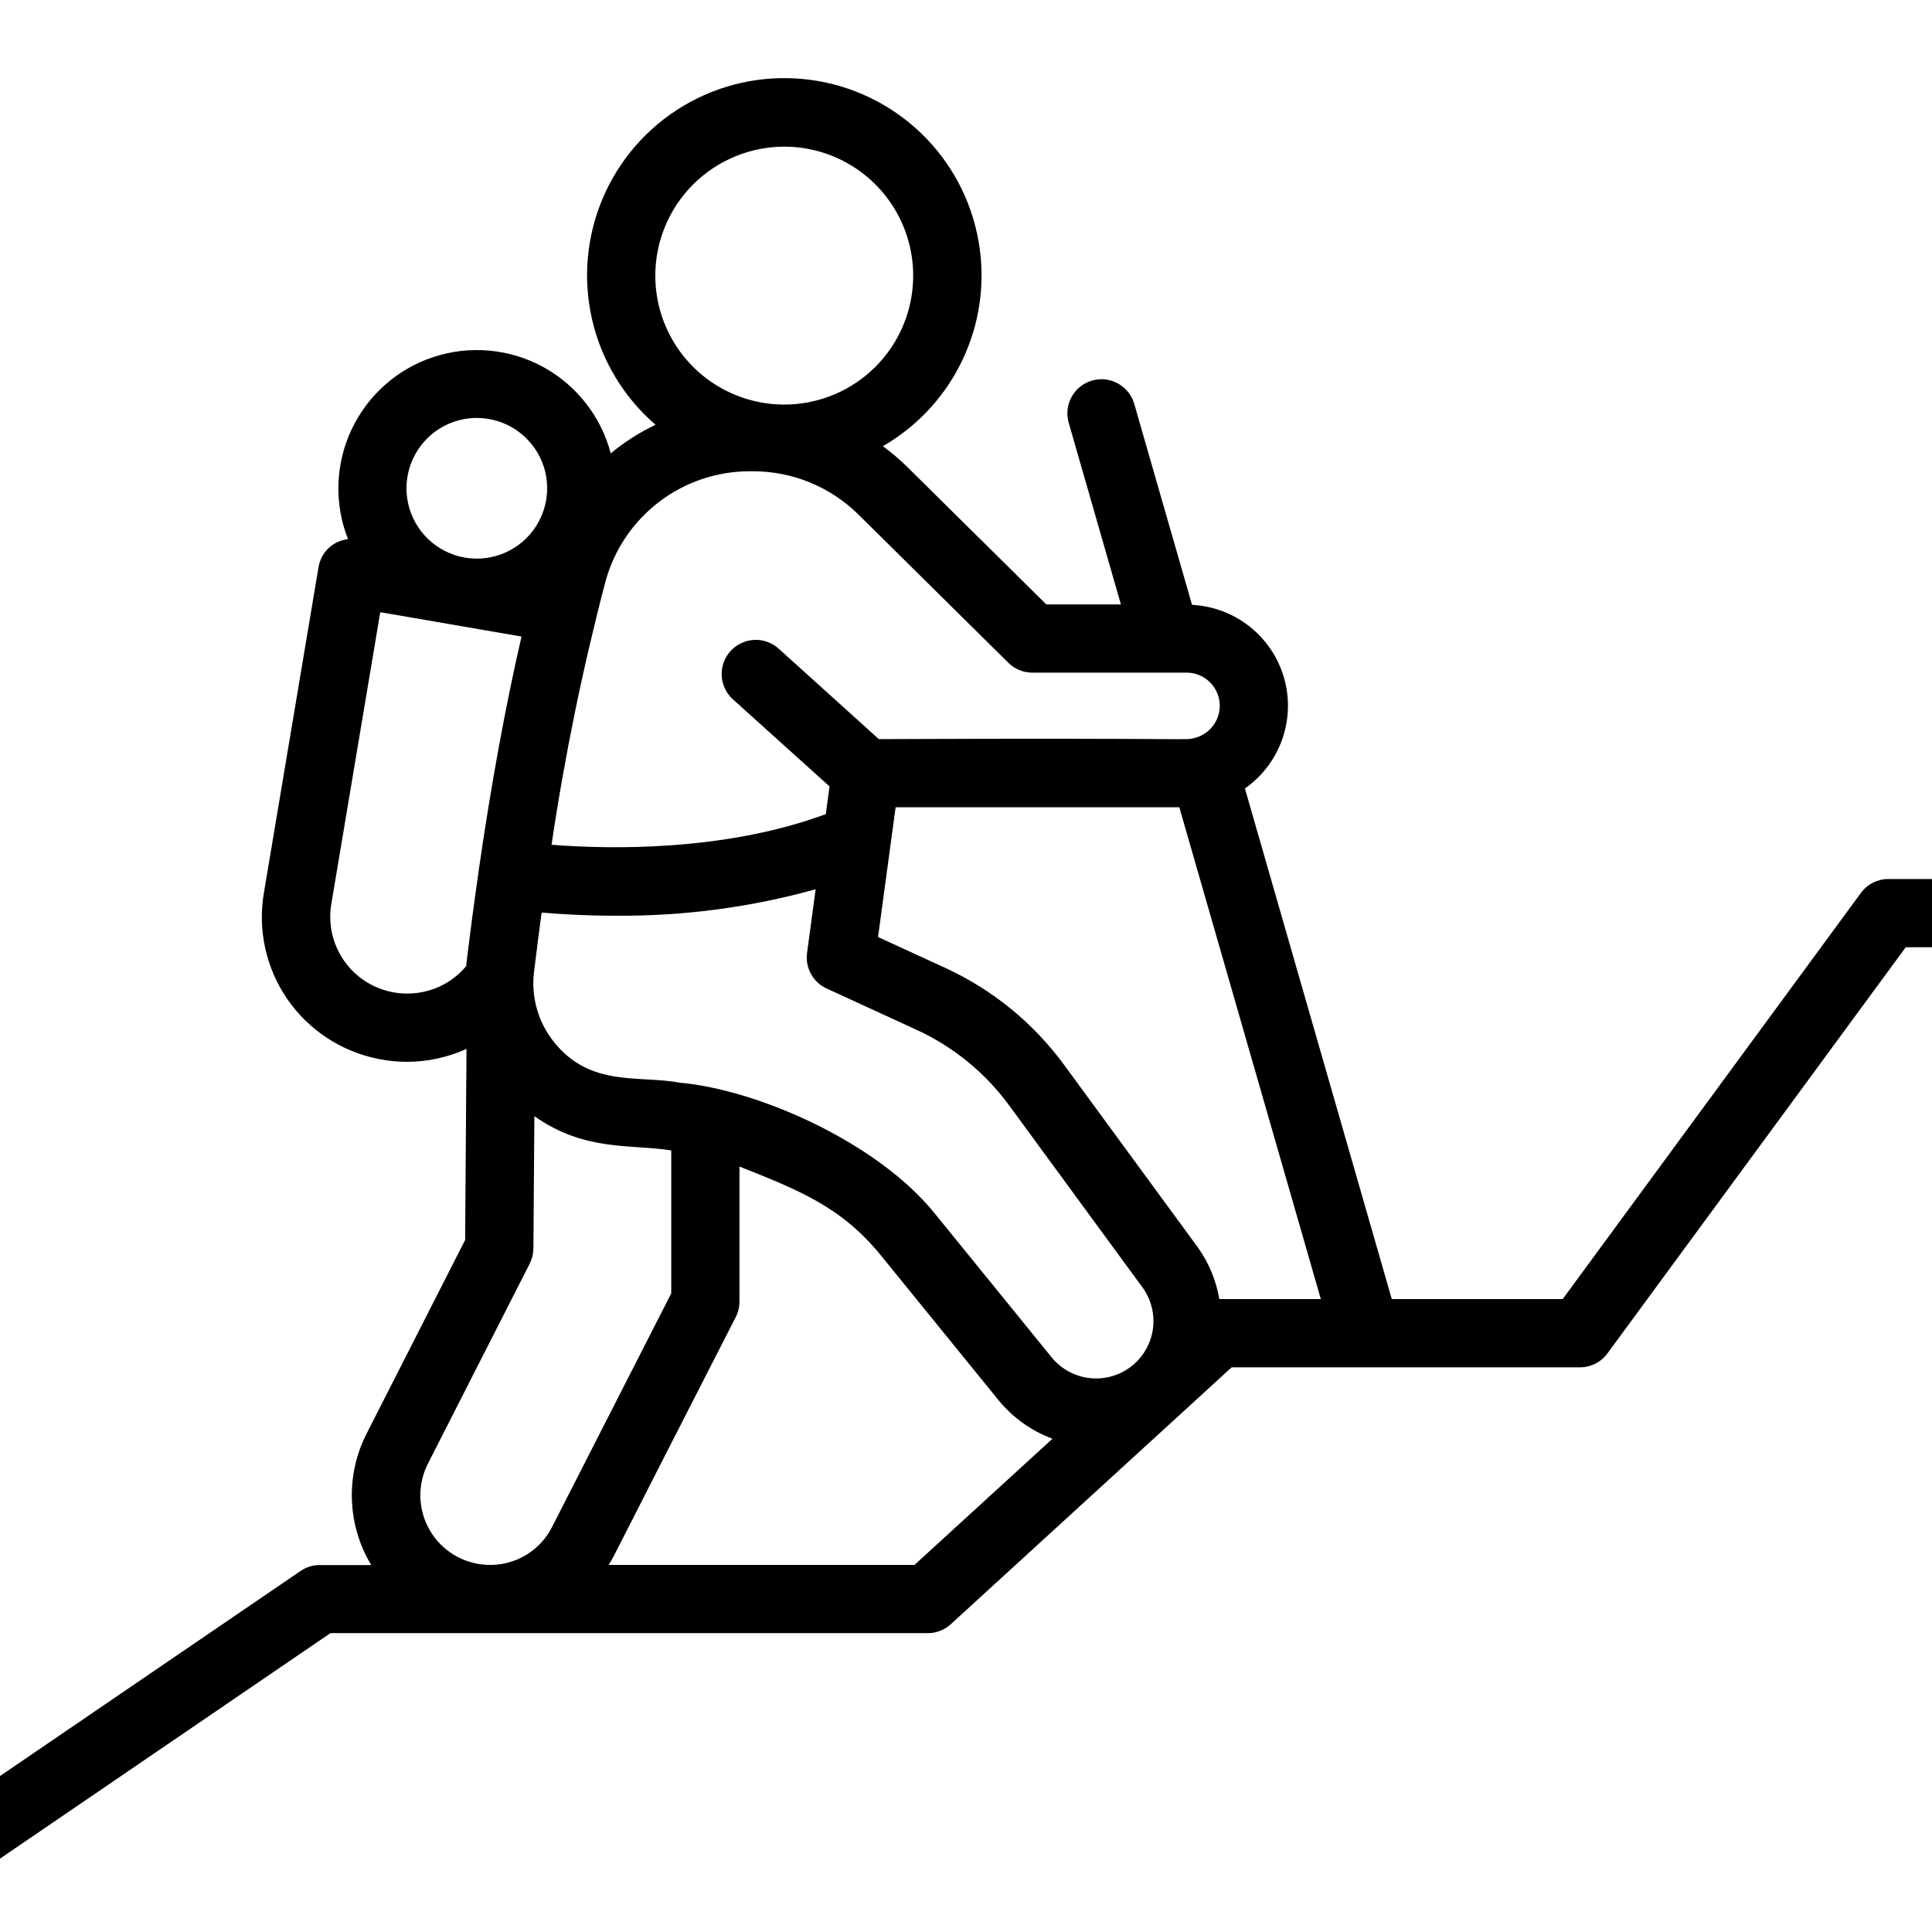 <svg width="44" height="44" viewBox="0 0 44 44" fill="none" xmlns="http://www.w3.org/2000/svg">
<g clip-path="url(#clip0_792_3144)">
<path d="M45.549 20.019H43.006C42.884 20.019 42.764 20.048 42.655 20.103C42.546 20.158 42.452 20.238 42.38 20.337L35.589 29.586H31.697L28.352 17.957C28.745 17.682 29.041 17.291 29.201 16.839C29.361 16.387 29.375 15.897 29.243 15.437C29.11 14.976 28.837 14.569 28.462 14.271C28.086 13.973 27.627 13.8 27.148 13.775L25.832 9.199C25.776 9.001 25.642 8.834 25.462 8.734C25.282 8.634 25.069 8.61 24.871 8.667C24.673 8.724 24.506 8.857 24.406 9.037C24.306 9.217 24.282 9.43 24.339 9.628L25.528 13.765H23.829L20.646 10.618C20.477 10.454 20.297 10.301 20.107 10.162C20.932 9.686 21.585 8.96 21.97 8.088C22.356 7.217 22.454 6.246 22.251 5.315C22.049 4.383 21.555 3.541 20.842 2.909C20.128 2.277 19.233 1.888 18.284 1.799C17.335 1.709 16.383 1.924 15.564 2.411C14.745 2.899 14.103 3.634 13.729 4.511C13.356 5.387 13.271 6.36 13.487 7.288C13.703 8.216 14.208 9.052 14.93 9.674C14.564 9.848 14.221 10.067 13.909 10.325C13.8 9.909 13.607 9.521 13.342 9.182C13.077 8.844 12.746 8.563 12.369 8.357C11.992 8.151 11.576 8.025 11.148 7.986C10.72 7.946 10.289 7.995 9.881 8.128C9.472 8.261 9.095 8.477 8.773 8.761C8.451 9.046 8.19 9.393 8.007 9.781C7.824 10.17 7.722 10.592 7.708 11.022C7.694 11.451 7.768 11.879 7.926 12.279C7.759 12.297 7.603 12.37 7.482 12.485C7.361 12.6 7.281 12.752 7.254 12.918L6.011 20.328C5.865 21.174 6.056 22.044 6.542 22.752C7.029 23.459 7.773 23.949 8.615 24.116C8.833 24.161 9.055 24.183 9.277 24.182C9.742 24.18 10.201 24.08 10.624 23.888L10.593 28.24L8.358 32.632C8.115 33.101 7.997 33.623 8.014 34.15C8.031 34.677 8.182 35.191 8.454 35.643H7.283C7.127 35.642 6.974 35.69 6.845 35.778L-1.671 41.588C-1.838 41.706 -1.951 41.884 -1.988 42.085C-2.024 42.286 -1.98 42.492 -1.865 42.661C-1.75 42.829 -1.574 42.946 -1.374 42.985C-1.174 43.025 -0.966 42.984 -0.796 42.872L7.525 37.194H11.154H11.164H11.173H21.128C21.322 37.195 21.509 37.122 21.653 36.991L28.05 31.14H35.983C36.105 31.14 36.225 31.111 36.334 31.056C36.443 31.001 36.537 30.921 36.609 30.822L43.402 21.573H45.551C45.757 21.573 45.955 21.491 46.1 21.346C46.246 21.2 46.328 21.002 46.328 20.796C46.328 20.59 46.246 20.392 46.1 20.247C45.955 20.101 45.757 20.019 45.551 20.019H45.549ZM17.861 3.34C18.442 3.34 19.009 3.513 19.492 3.835C19.975 4.158 20.352 4.617 20.574 5.153C20.796 5.69 20.854 6.28 20.741 6.85C20.628 7.42 20.348 7.943 19.937 8.354C19.527 8.764 19.003 9.044 18.434 9.157C17.864 9.271 17.273 9.212 16.737 8.99C16.2 8.768 15.742 8.392 15.419 7.909C15.096 7.426 14.924 6.858 14.924 6.277C14.925 5.498 15.235 4.752 15.785 4.201C16.336 3.651 17.082 3.341 17.861 3.34ZM17.08 10.733H17.137C18.042 10.729 18.911 11.085 19.554 11.722L22.964 15.094C23.109 15.238 23.305 15.319 23.51 15.319H27.022C27.204 15.318 27.38 15.383 27.518 15.503C27.656 15.622 27.746 15.787 27.772 15.968C27.797 16.148 27.757 16.332 27.657 16.485C27.558 16.638 27.407 16.75 27.231 16.8C26.943 16.875 27.595 16.8 20.015 16.833L17.734 14.773C17.581 14.635 17.379 14.563 17.173 14.573C16.967 14.584 16.774 14.676 16.636 14.829C16.497 14.982 16.426 15.184 16.436 15.39C16.447 15.596 16.539 15.789 16.692 15.927L18.892 17.91L18.807 18.541C16.483 19.401 13.839 19.34 12.561 19.239C12.861 17.214 13.273 15.206 13.794 13.226C13.994 12.508 14.423 11.876 15.017 11.425C15.61 10.975 16.335 10.731 17.08 10.733ZM25.845 31.051C25.713 31.171 25.559 31.263 25.39 31.321C25.222 31.38 25.044 31.403 24.866 31.39C24.689 31.377 24.516 31.327 24.358 31.245C24.2 31.163 24.061 31.049 23.948 30.91L21.277 27.622C19.969 26.012 17.269 24.822 15.496 24.659C14.542 24.482 13.454 24.767 12.624 23.741C12.444 23.518 12.309 23.262 12.23 22.986C12.15 22.711 12.127 22.422 12.162 22.137C12.218 21.677 12.276 21.226 12.335 20.783C12.765 20.82 13.346 20.855 14.027 20.855C15.564 20.867 17.095 20.664 18.576 20.252L18.38 21.702C18.358 21.867 18.389 22.034 18.469 22.18C18.549 22.326 18.673 22.442 18.824 22.511L20.881 23.457C21.715 23.841 22.437 24.431 22.98 25.171L26.015 29.314C26.206 29.574 26.294 29.895 26.263 30.215C26.231 30.536 26.082 30.833 25.845 31.051ZM10.861 9.518C11.178 9.519 11.487 9.613 11.75 9.789C12.014 9.965 12.219 10.216 12.34 10.508C12.461 10.801 12.492 11.123 12.43 11.434C12.368 11.745 12.215 12.03 11.991 12.254C11.767 12.478 11.482 12.63 11.171 12.692C10.86 12.753 10.538 12.722 10.246 12.6C9.953 12.479 9.703 12.274 9.527 12.01C9.351 11.747 9.257 11.437 9.257 11.12C9.258 10.695 9.427 10.288 9.727 9.987C10.028 9.687 10.436 9.518 10.861 9.518ZM9.279 22.627C9.162 22.629 9.046 22.617 8.931 22.594C8.484 22.506 8.088 22.247 7.83 21.871C7.571 21.496 7.469 21.034 7.546 20.585L8.66 13.942L11.877 14.497C11.51 16.092 11.185 17.864 10.906 19.799L10.903 19.809V19.823C10.804 20.513 10.709 21.22 10.621 21.954C10.619 21.971 10.621 21.987 10.617 22.003C10.454 22.199 10.249 22.356 10.018 22.464C9.787 22.572 9.534 22.628 9.279 22.627ZM10.95 35.626C10.699 35.593 10.459 35.499 10.251 35.354C10.043 35.209 9.873 35.016 9.755 34.791C9.637 34.567 9.575 34.317 9.573 34.064C9.571 33.81 9.631 33.56 9.746 33.334L12.064 28.778C12.118 28.671 12.147 28.552 12.148 28.432L12.17 25.42C13.322 26.232 14.36 26.053 15.287 26.2V29.456L12.574 34.774C12.426 35.068 12.19 35.308 11.899 35.46C11.607 35.613 11.276 35.671 10.95 35.626ZM20.827 35.64H13.862C14.073 35.28 13.675 36.015 16.756 29.996C16.812 29.886 16.841 29.764 16.841 29.64V26.567C18.194 27.107 19.16 27.48 20.071 28.602L22.742 31.89C23.066 32.286 23.49 32.589 23.969 32.766L20.827 35.64ZM27.769 29.586C27.696 29.156 27.526 28.749 27.271 28.396L24.235 24.253C23.536 23.299 22.606 22.54 21.532 22.045L19.997 21.34L20.397 18.385H26.858L30.081 29.586H27.769Z" fill="black"/>
</g>
<defs>
<clipPath id="clip0_792_3144">
<rect width="44" height="44" fill="white"/>
</clipPath>
</defs>
</svg>
